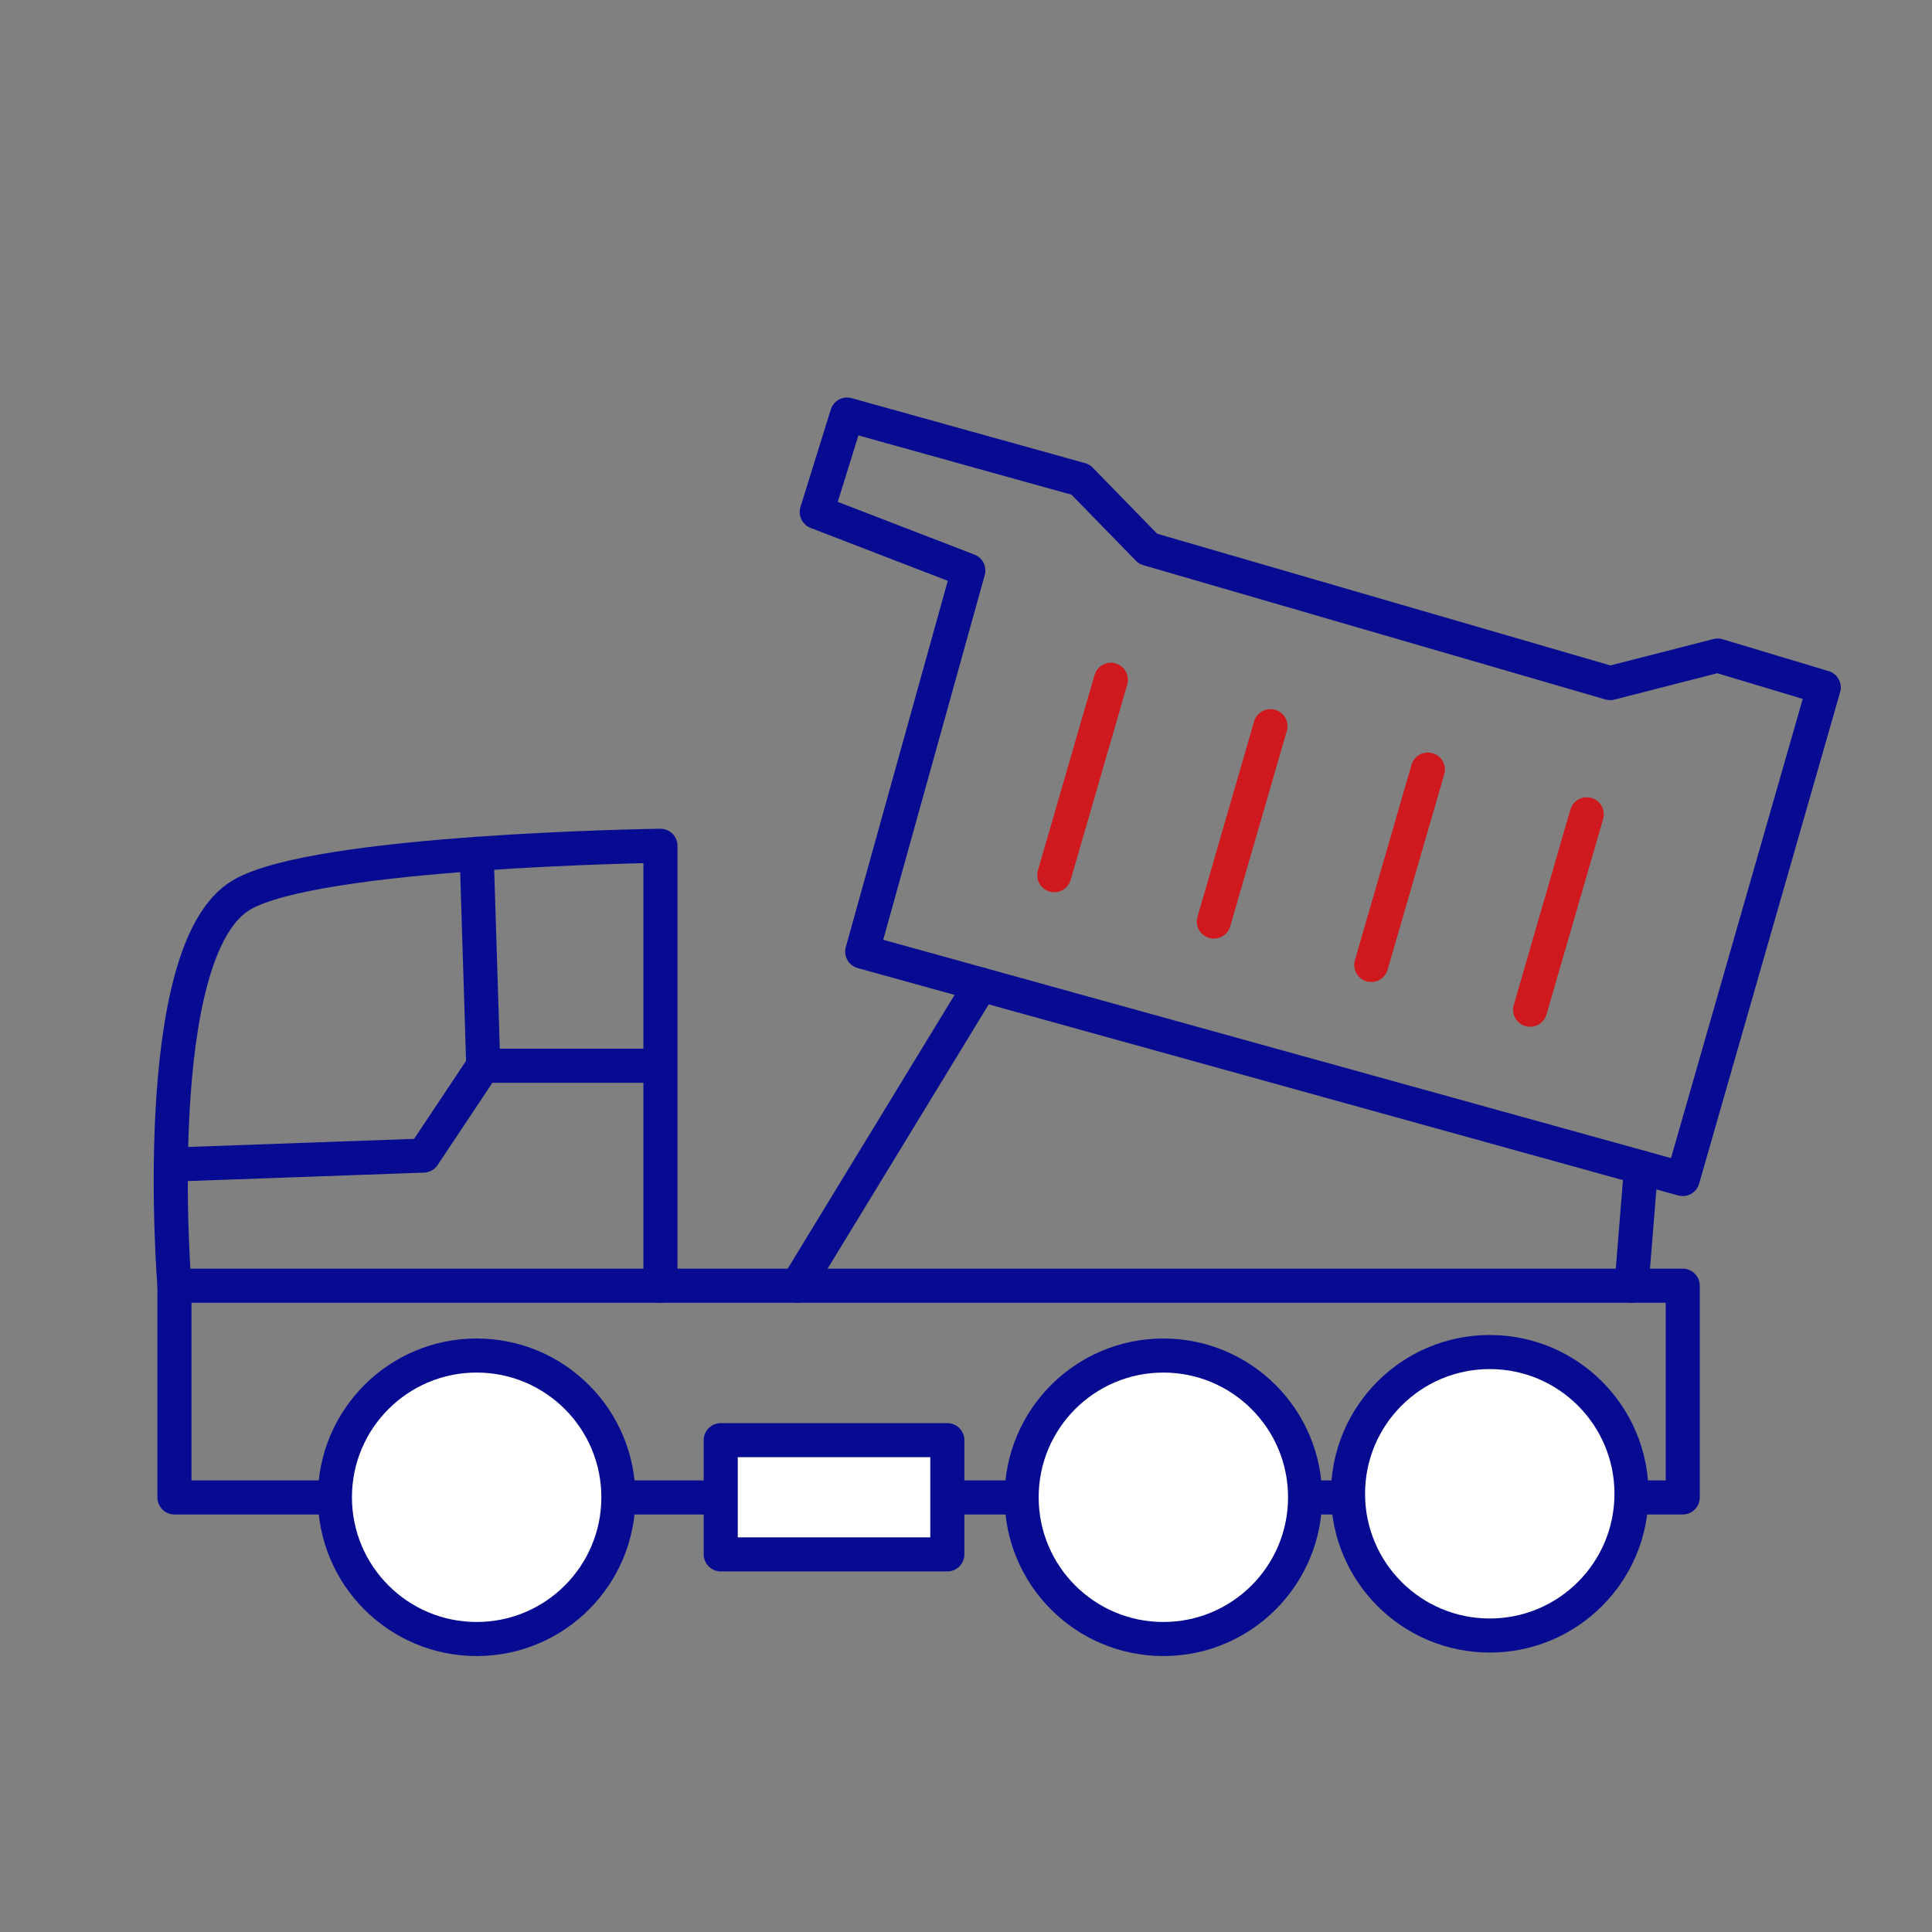 <?xml version="1.0" encoding="utf-8"?>
<!-- Generator: Adobe Illustrator 14.0.0, SVG Export Plug-In . SVG Version: 6.00 Build 43363)  -->
<!DOCTYPE svg PUBLIC "-//W3C//DTD SVG 1.1//EN" "http://www.w3.org/Graphics/SVG/1.1/DTD/svg11.dtd">
<svg version="1.1" id="Capa_1" xmlns="http://www.w3.org/2000/svg" xmlns:xlink="http://www.w3.org/1999/xlink" x="0px" y="0px"
	 width="510.24px" height="510.24px" viewBox="0 0 510.24 510.24" enable-background="new 0 0 510.24 510.24" xml:space="preserve">
<rect x="0" y="0" width="510.24" height="510.24" fill="#808080" stroke="none"/>
<rect x="46.07" y="339.552" fill="none" stroke="#070B91" stroke-width="9" stroke-linecap="round" stroke-linejoin="round" width="398.337" height="55.922"/>
<path fill="none" stroke="#070B91" stroke-width="9" stroke-linecap="round" stroke-linejoin="round" d="M46.07,339.552
	c0,0-7.24-88.463,17.703-103.188c9.881-5.832,37.129-9.076,62.112-10.862c25.445-1.82,48.538-2.131,48.538-2.131v116.18"/>
<polyline fill="none" stroke="#070B91" stroke-width="9" stroke-linecap="round" stroke-linejoin="round" points="45.093,307.579 
	111.833,305.187 127.631,281.462 125.885,225.502 "/>
<line fill="none" stroke="#070B91" stroke-width="9" stroke-linecap="round" stroke-linejoin="round" x1="171.676" y1="281.462" x2="127.631" y2="281.462"/>
<rect x="190.347" y="380.349" fill="#FFFFFF" stroke="#070B91" stroke-width="9" stroke-linecap="round" stroke-linejoin="round" width="59.842" height="30.16"/>
<circle fill="#FFFFFF" stroke="#070B91" stroke-width="9" stroke-linecap="round" stroke-linejoin="round" cx="125.883" cy="395.429" r="37.434"/>
<circle fill="#FFFFFF" stroke="#070B91" stroke-width="9" stroke-linecap="round" stroke-linejoin="round" cx="307.244" cy="395.429" r="37.433"/>
<circle fill="#FFFFFF" stroke="#070B91" stroke-width="9" stroke-linecap="round" stroke-linejoin="round" cx="393.444" cy="394.507" r="37.434"/>
<polygon fill="none" stroke="#070B91" stroke-width="9" stroke-linecap="round" stroke-linejoin="round" points="255.738,150.666 
	227.713,251.326 444.407,311.38 481.651,181.551 453.63,173.129 425.241,180.406 303.21,144.946 285.362,126.644 223.71,109.487 
	215.702,135.225 "/>
<line fill="none" stroke="#070B91" stroke-width="9" stroke-linecap="round" stroke-linejoin="round" x1="259.044" y1="260.011" x2="210.556" y2="339.552"/>
<line fill="none" stroke="#070B91" stroke-width="9" stroke-linecap="round" stroke-linejoin="round" x1="433.407" y1="308.331" x2="430.878" y2="339.552"/>
<line stroke="#D0191E" stroke-width="9" stroke-linecap="round" stroke-linejoin="round" x1="293.386" y1="179.528" x2="278.433" y2="231.14"/>
<line stroke="#D0191E" stroke-width="9" stroke-linecap="round" stroke-linejoin="round" x1="335.53" y1="191.774" x2="320.577" y2="243.387"/>
<line stroke="#D0191E" stroke-width="9" stroke-linecap="round" stroke-linejoin="round" x1="377.099" y1="203.237" x2="362.146" y2="254.849"/>
<line stroke="#D0191E" stroke-width="9" stroke-linecap="round" stroke-linejoin="round" x1="419.06" y1="215.062" x2="404.106" y2="266.673"/>
</svg>
